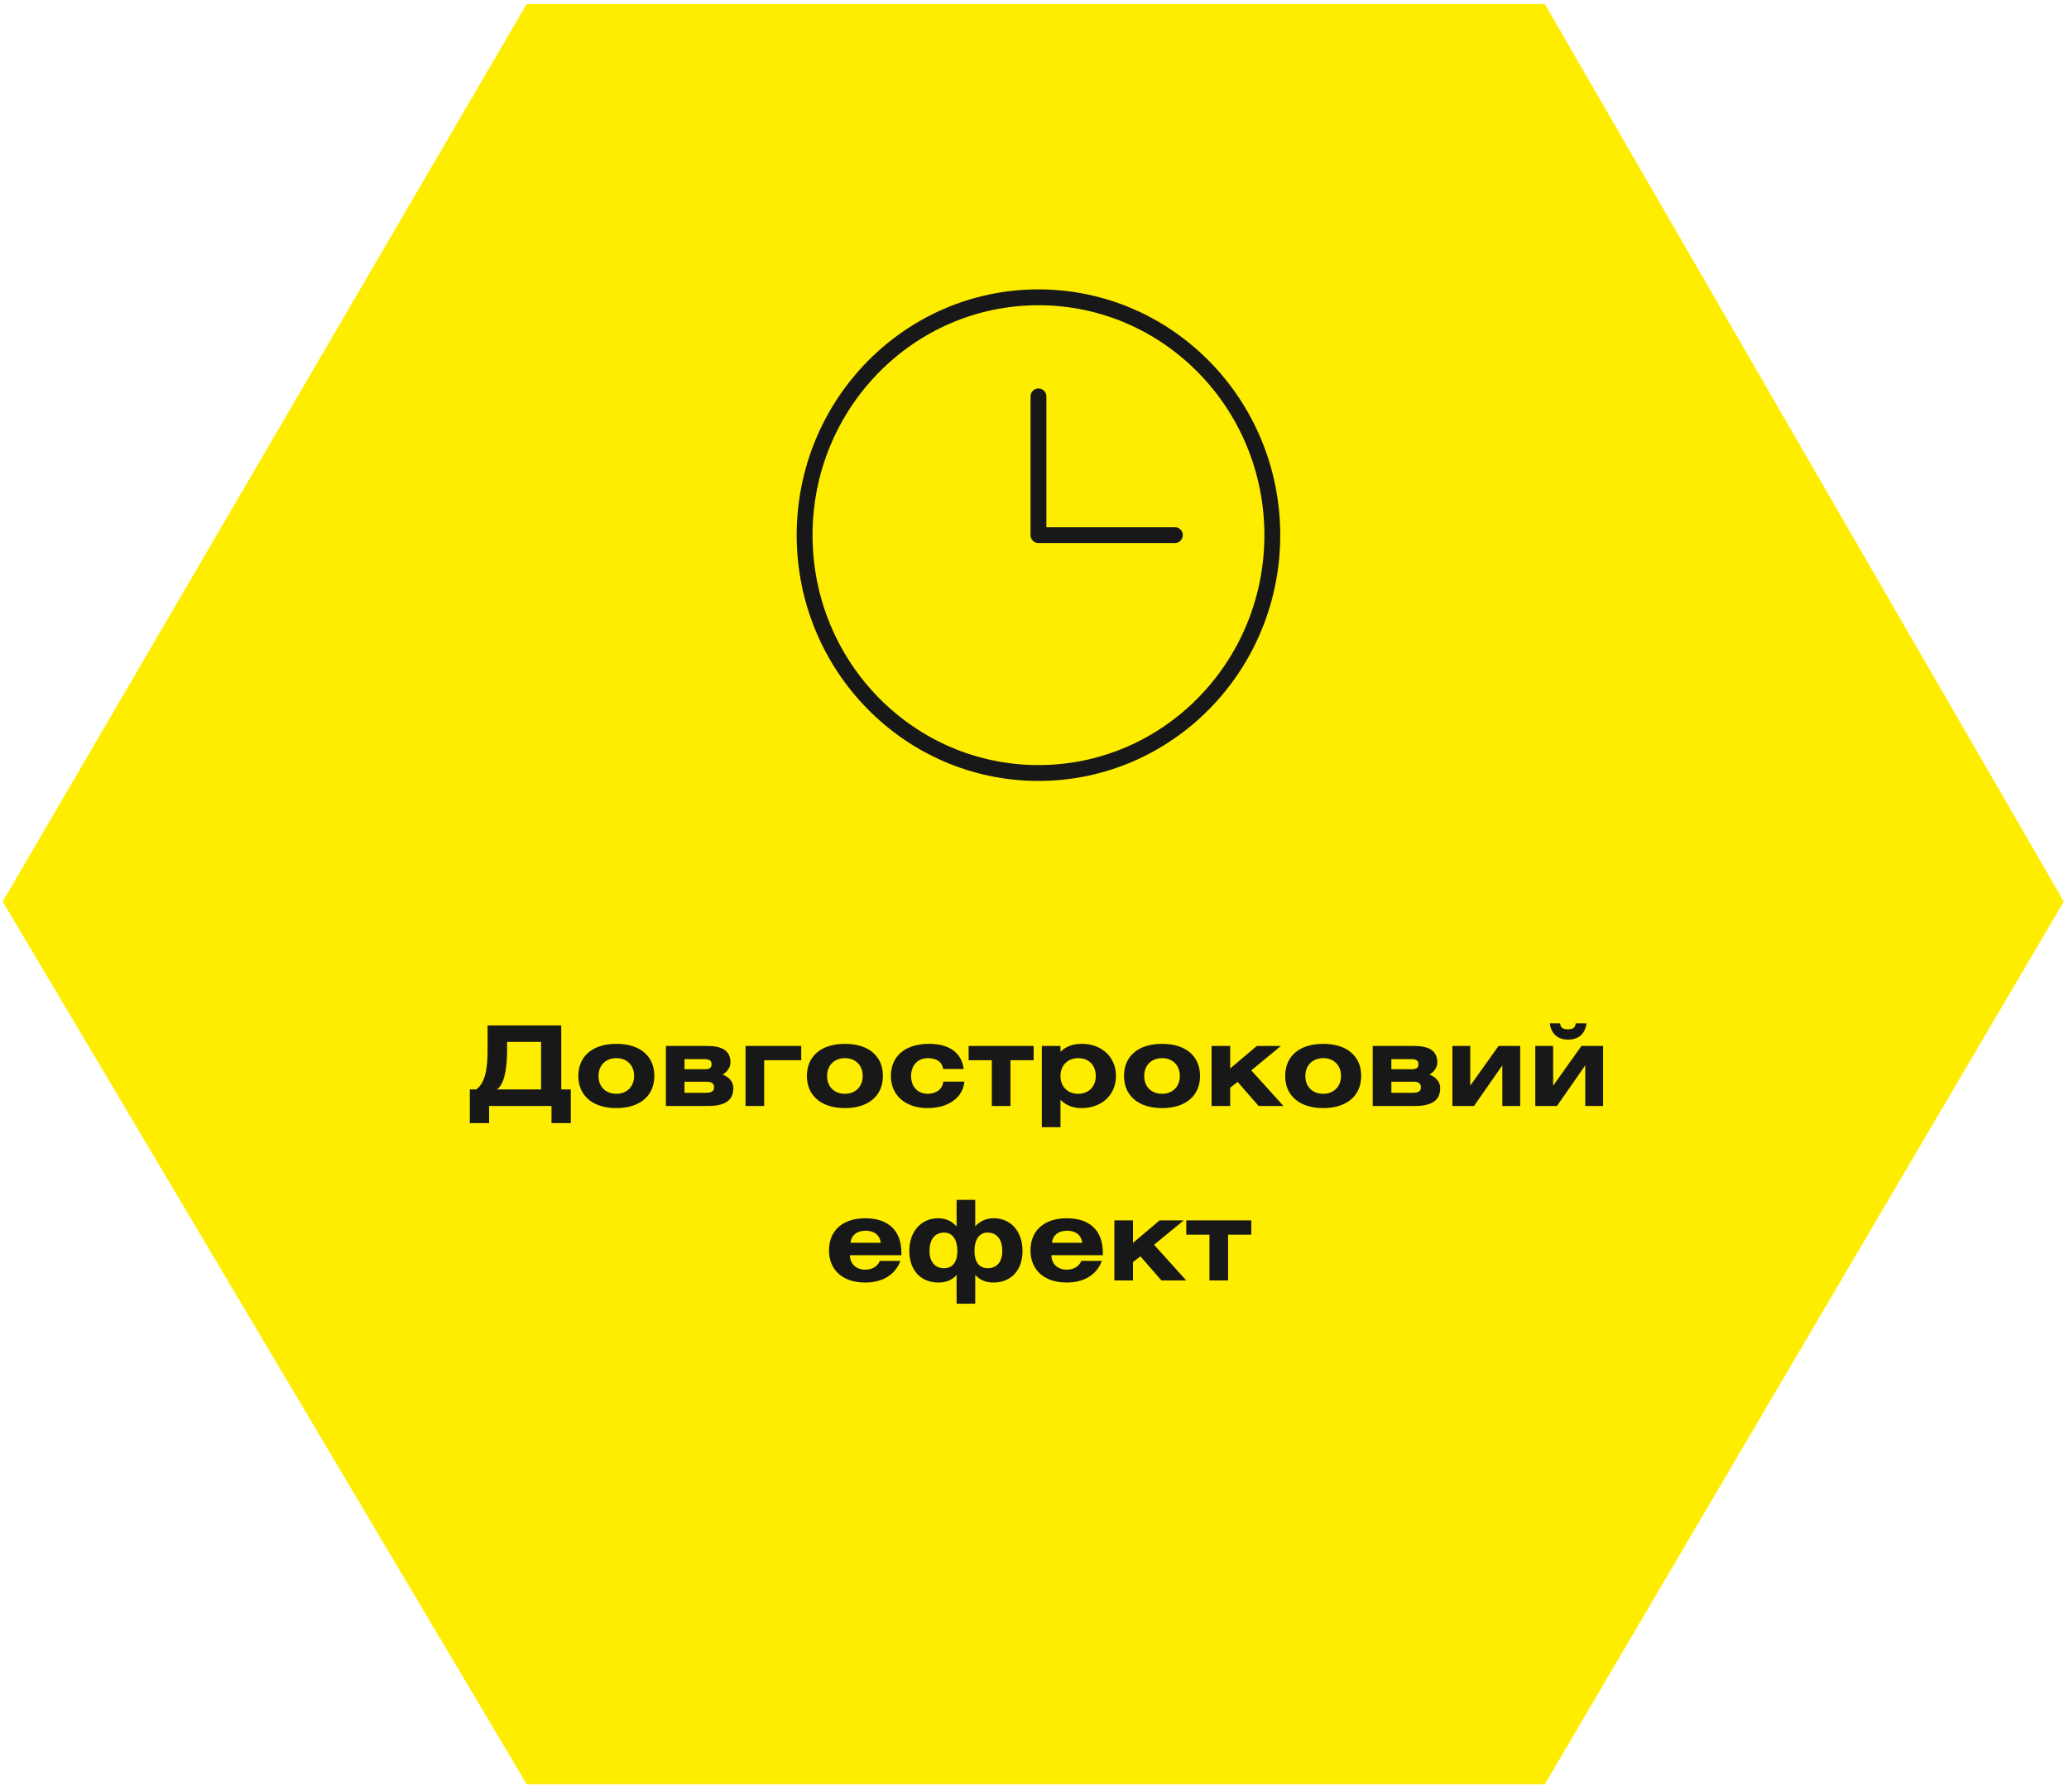 <svg width="261" height="226" viewBox="0 0 261 226" fill="none" xmlns="http://www.w3.org/2000/svg">
<path d="M194.297 1.5L259.186 113.708L194.301 224.046H67.01L1.504 113.708L67.014 1.5H194.297Z" fill="#FFED00" stroke="#FFED00" stroke-width="2"/>
<path d="M61.507 129.336H70.803V137.414H72.007V141.656H69.571V139.5H61.703V141.656H59.267V137.414H60.065C61.311 136.532 61.507 134.53 61.507 132.318V129.336ZM68.255 131.422H63.971V132.388C63.971 135.118 63.537 136.812 62.683 137.414H68.255V131.422ZM72.954 135.706C72.954 133.228 74.746 131.66 77.756 131.66C80.766 131.66 82.544 133.228 82.544 135.706C82.544 138.198 80.738 139.766 77.756 139.766C74.774 139.766 72.954 138.198 72.954 135.706ZM75.502 135.72C75.502 137.05 76.384 137.96 77.756 137.96C79.1 137.96 79.996 137.036 79.996 135.706C79.996 134.376 79.1 133.466 77.756 133.466C76.384 133.466 75.502 134.39 75.502 135.72ZM83.998 139.5V131.926H89.206C90.97 131.926 92.146 132.444 92.146 133.998C92.146 134.768 91.586 135.286 91.152 135.538C91.838 135.79 92.51 136.35 92.51 137.232C92.51 138.856 91.404 139.5 89.248 139.5H83.998ZM86.35 136.434V137.834H89.052C89.752 137.834 90.074 137.638 90.074 137.162C90.074 136.616 89.766 136.434 89.066 136.434H86.35ZM86.35 133.592V134.866H88.884C89.528 134.866 89.766 134.684 89.766 134.222C89.766 133.802 89.514 133.592 88.912 133.592H86.35ZM94.047 139.5V131.926H101.075V133.732H96.399V139.5H94.047ZM101.788 135.706C101.788 133.228 103.58 131.66 106.59 131.66C109.6 131.66 111.378 133.228 111.378 135.706C111.378 138.198 109.572 139.766 106.59 139.766C103.608 139.766 101.788 138.198 101.788 135.706ZM104.336 135.72C104.336 137.05 105.218 137.96 106.59 137.96C107.934 137.96 108.83 137.036 108.83 135.706C108.83 134.376 107.934 133.466 106.59 133.466C105.218 133.466 104.336 134.39 104.336 135.72ZM121.568 134.838H118.978C118.852 133.956 118.166 133.466 117.046 133.466C115.786 133.466 114.932 134.348 114.932 135.72C114.932 137.078 115.772 137.96 117.046 137.96C118.124 137.96 118.922 137.33 118.992 136.42H121.652C121.498 138.38 119.692 139.766 117.018 139.766C114.232 139.766 112.384 138.17 112.384 135.706C112.384 133.228 114.176 131.66 117.186 131.66C119.79 131.66 121.316 132.808 121.568 134.838ZM122.19 131.926H130.394V133.732H127.468V139.5H125.116V133.732H122.19V131.926ZM133.778 131.926V132.668C134.38 132.052 135.248 131.66 136.466 131.66C139.014 131.66 140.778 133.354 140.778 135.706C140.778 138.086 139 139.766 136.424 139.766C135.304 139.766 134.436 139.388 133.778 138.716V142.174H131.426V131.926H133.778ZM136.018 133.466C134.66 133.466 133.778 134.404 133.778 135.72C133.778 137.022 134.646 137.96 136.004 137.96C137.362 137.96 138.23 137.036 138.23 135.706C138.23 134.376 137.362 133.466 136.018 133.466ZM141.792 135.706C141.792 133.228 143.584 131.66 146.594 131.66C149.604 131.66 151.382 133.228 151.382 135.706C151.382 138.198 149.576 139.766 146.594 139.766C143.612 139.766 141.792 138.198 141.792 135.706ZM144.34 135.72C144.34 137.05 145.222 137.96 146.594 137.96C147.938 137.96 148.834 137.036 148.834 135.706C148.834 134.376 147.938 133.466 146.594 133.466C145.222 133.466 144.34 134.39 144.34 135.72ZM155.188 131.926V134.768L158.548 131.926H161.586L157.848 135.006L161.908 139.5H158.772L156.126 136.462L155.188 137.19V139.5H152.836V131.926H155.188ZM162.122 135.706C162.122 133.228 163.914 131.66 166.924 131.66C169.934 131.66 171.712 133.228 171.712 135.706C171.712 138.198 169.906 139.766 166.924 139.766C163.942 139.766 162.122 138.198 162.122 135.706ZM164.67 135.72C164.67 137.05 165.552 137.96 166.924 137.96C168.268 137.96 169.164 137.036 169.164 135.706C169.164 134.376 168.268 133.466 166.924 133.466C165.552 133.466 164.67 134.39 164.67 135.72ZM173.166 139.5V131.926H178.374C180.138 131.926 181.314 132.444 181.314 133.998C181.314 134.768 180.754 135.286 180.32 135.538C181.006 135.79 181.678 136.35 181.678 137.232C181.678 138.856 180.572 139.5 178.416 139.5H173.166ZM175.518 136.434V137.834H178.22C178.92 137.834 179.242 137.638 179.242 137.162C179.242 136.616 178.934 136.434 178.234 136.434H175.518ZM175.518 133.592V134.866H178.052C178.696 134.866 178.934 134.684 178.934 134.222C178.934 133.802 178.682 133.592 178.08 133.592H175.518ZM185.469 131.926V136.938L189.039 131.926H191.769V139.5H189.515V134.376L185.945 139.5H183.215V131.926H185.469ZM195.508 129.07H196.81C196.852 129.546 197.048 129.826 197.776 129.826C198.546 129.826 198.728 129.532 198.77 129.07H200.128C200.086 129.644 199.708 131.128 197.818 131.128C195.928 131.128 195.55 129.644 195.508 129.07ZM195.928 131.926V136.938L199.498 131.926H202.228V139.5H199.974V134.376L196.404 139.5H193.674V131.926H195.928ZM113.579 159.036C112.949 160.758 111.381 161.766 109.141 161.766C106.327 161.766 104.577 160.198 104.577 157.706C104.577 155.228 106.299 153.66 109.141 153.66C112.067 153.66 113.705 155.214 113.705 158V158.322H107.223C107.223 159.428 108.021 160.142 109.141 160.142C110.037 160.142 110.709 159.736 110.989 159.036H113.579ZM107.293 156.754H111.101C111.017 155.816 110.289 155.228 109.197 155.228C108.105 155.228 107.377 155.816 107.293 156.754ZM120.672 151.336H123.024V154.682C123.542 154.094 124.312 153.66 125.362 153.66C127.574 153.66 128.988 155.382 128.988 157.776C128.988 160.198 127.56 161.766 125.32 161.766C124.354 161.766 123.584 161.444 123.024 160.8V164.44H120.672V160.814C120.112 161.458 119.342 161.766 118.376 161.766C116.136 161.766 114.708 160.198 114.708 157.776C114.708 155.382 116.15 153.66 118.362 153.66C119.412 153.66 120.154 154.108 120.672 154.696V151.336ZM124.578 155.466C123.458 155.466 122.926 156.46 122.926 157.776C122.926 159.092 123.458 159.96 124.606 159.96C125.782 159.96 126.44 159.12 126.44 157.776C126.44 156.446 125.838 155.466 124.578 155.466ZM119.104 155.466C117.844 155.466 117.256 156.446 117.256 157.776C117.256 159.12 117.914 159.96 119.09 159.96C120.238 159.96 120.77 159.092 120.77 157.776C120.77 156.46 120.224 155.466 119.104 155.466ZM138.995 159.036C138.365 160.758 136.797 161.766 134.557 161.766C131.743 161.766 129.993 160.198 129.993 157.706C129.993 155.228 131.715 153.66 134.557 153.66C137.483 153.66 139.121 155.214 139.121 158V158.322H132.639C132.639 159.428 133.437 160.142 134.557 160.142C135.453 160.142 136.125 159.736 136.405 159.036H138.995ZM132.709 156.754H136.517C136.433 155.816 135.705 155.228 134.613 155.228C133.521 155.228 132.793 155.816 132.709 156.754ZM142.924 153.926V156.768L146.284 153.926H149.322L145.584 157.006L149.644 161.5H146.508L143.862 158.462L142.924 159.19V161.5H140.572V153.926H142.924ZM149.644 153.926H157.848V155.732H154.922V161.5H152.57V155.732H149.644V153.926Z" fill="#181818"/>
<path d="M131 97.5C147.292 97.5 160.5 84.069 160.5 67.5C160.5 50.931 147.292 37.5 131 37.5C114.708 37.5 101.5 50.931 101.5 67.5C101.5 84.069 114.708 97.5 131 97.5Z" stroke="#181818" stroke-width="2" stroke-linecap="round" stroke-linejoin="round"/>
<path d="M131 50V67.5H148.208" stroke="#181818" stroke-width="2" stroke-linecap="round" stroke-linejoin="round"/>
</svg>
